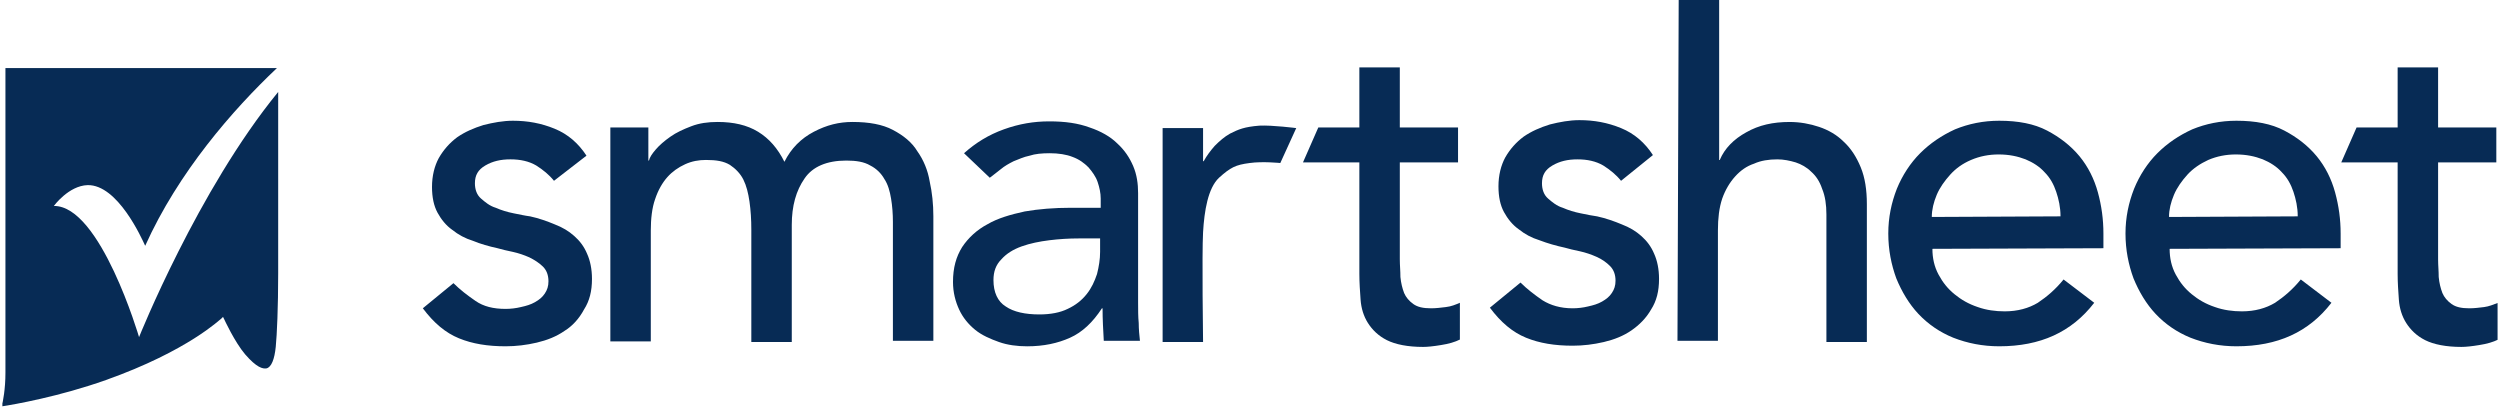 <svg width="172" height="28" viewBox="0 0 172 28" fill="none" xmlns="http://www.w3.org/2000/svg">
<g clip-path="url(#clip0_1033_133882)">
<path d="M38.114 12.439C37.777 12.018 37.355 11.68 36.891 11.385C36.385 11.09 35.795 10.963 35.12 10.963C34.445 10.963 33.897 11.09 33.391 11.385C32.885 11.68 32.674 12.06 32.674 12.608C32.674 13.03 32.801 13.409 33.096 13.662C33.391 13.915 33.686 14.168 34.108 14.295C34.487 14.463 34.909 14.59 35.331 14.674C35.752 14.758 36.132 14.843 36.469 14.885C37.06 15.011 37.65 15.222 38.156 15.433C38.704 15.644 39.126 15.897 39.505 16.234C39.885 16.572 40.18 16.951 40.391 17.457C40.602 17.921 40.728 18.512 40.728 19.186C40.728 20.029 40.56 20.704 40.18 21.295C39.843 21.927 39.379 22.433 38.831 22.77C38.283 23.15 37.65 23.403 36.933 23.572C36.216 23.74 35.499 23.825 34.783 23.825C33.56 23.825 32.505 23.656 31.578 23.276C30.65 22.897 29.849 22.222 29.09 21.21L31.198 19.481C31.662 19.945 32.168 20.325 32.716 20.704C33.264 21.084 33.939 21.252 34.783 21.252C35.12 21.252 35.499 21.21 35.837 21.126C36.216 21.042 36.511 20.957 36.807 20.789C37.102 20.62 37.313 20.451 37.481 20.198C37.65 19.945 37.734 19.692 37.734 19.355C37.734 18.933 37.608 18.596 37.355 18.343C37.102 18.09 36.764 17.879 36.427 17.71C36.048 17.542 35.668 17.415 35.289 17.331C34.867 17.246 34.53 17.162 34.234 17.078C33.644 16.951 33.054 16.782 32.548 16.572C32 16.403 31.536 16.15 31.114 15.813C30.692 15.518 30.355 15.096 30.102 14.632C29.849 14.168 29.722 13.578 29.722 12.861C29.722 12.102 29.891 11.427 30.186 10.879C30.524 10.289 30.945 9.825 31.451 9.445C32 9.066 32.59 8.813 33.264 8.602C33.939 8.433 34.614 8.307 35.289 8.307C36.301 8.307 37.228 8.475 38.156 8.855C39.084 9.234 39.801 9.867 40.349 10.71L38.114 12.439Z" fill="#072B55"/>
<path d="M41.992 8.77H44.607V11.047H44.649C44.691 10.836 44.86 10.583 45.113 10.288C45.366 9.993 45.703 9.698 46.125 9.403C46.546 9.107 47.01 8.897 47.559 8.686C48.107 8.475 48.697 8.391 49.372 8.391C50.468 8.391 51.396 8.601 52.155 9.065C52.914 9.529 53.504 10.204 53.968 11.132C54.432 10.204 55.107 9.529 55.992 9.065C56.878 8.601 57.721 8.391 58.649 8.391C59.787 8.391 60.715 8.559 61.432 8.939C62.149 9.318 62.739 9.782 63.119 10.415C63.54 11.005 63.836 11.722 63.962 12.481C64.131 13.24 64.215 14.041 64.215 14.885V23.445H61.432V15.264C61.432 14.716 61.39 14.168 61.305 13.662C61.221 13.156 61.095 12.692 60.842 12.312C60.631 11.933 60.293 11.595 59.872 11.385C59.45 11.132 58.902 11.047 58.227 11.047C56.878 11.047 55.908 11.469 55.36 12.27C54.769 13.114 54.474 14.168 54.474 15.475V23.529H51.691V15.812C51.691 15.095 51.649 14.463 51.565 13.873C51.48 13.282 51.354 12.776 51.143 12.354C50.932 11.933 50.595 11.595 50.215 11.342C49.793 11.089 49.287 11.005 48.571 11.005C48.065 11.005 47.601 11.089 47.137 11.3C46.673 11.511 46.251 11.806 45.914 12.186C45.577 12.565 45.281 13.071 45.071 13.704C44.86 14.294 44.775 15.053 44.775 15.854V23.487H41.992V8.77Z" fill="#072B55"/>
<path d="M66.325 10.542C67.127 9.826 68.012 9.277 69.066 8.898C70.121 8.518 71.133 8.35 72.187 8.35C73.283 8.35 74.169 8.476 74.97 8.771C75.729 9.024 76.404 9.404 76.868 9.868C77.374 10.332 77.711 10.838 77.964 11.428C78.217 12.018 78.301 12.651 78.301 13.283V20.789C78.301 21.295 78.301 21.801 78.344 22.223C78.344 22.645 78.386 23.067 78.428 23.446H75.94C75.898 22.687 75.856 21.97 75.856 21.211H75.813C75.181 22.181 74.464 22.856 73.621 23.235C72.777 23.615 71.807 23.826 70.669 23.826C69.994 23.826 69.319 23.741 68.729 23.53C68.139 23.32 67.548 23.067 67.085 22.687C66.621 22.307 66.241 21.844 65.988 21.295C65.735 20.747 65.566 20.115 65.566 19.398C65.566 18.428 65.777 17.669 66.199 16.994C66.621 16.362 67.211 15.813 67.928 15.434C68.645 15.012 69.53 14.759 70.5 14.548C71.47 14.38 72.524 14.295 73.663 14.295H75.729V13.663C75.729 13.283 75.645 12.904 75.518 12.524C75.392 12.145 75.139 11.807 74.886 11.512C74.591 11.217 74.253 10.964 73.789 10.795C73.368 10.627 72.819 10.542 72.229 10.542C71.681 10.542 71.217 10.585 70.838 10.711C70.416 10.795 70.079 10.964 69.741 11.091C69.404 11.259 69.109 11.428 68.856 11.639C68.603 11.85 68.307 12.06 68.097 12.229L66.325 10.542ZM74.211 16.404C73.536 16.404 72.862 16.446 72.187 16.53C71.512 16.615 70.88 16.741 70.289 16.952C69.699 17.163 69.235 17.458 68.898 17.838C68.518 18.217 68.35 18.681 68.35 19.271C68.35 20.115 68.645 20.747 69.193 21.084C69.741 21.464 70.542 21.633 71.512 21.633C72.271 21.633 72.946 21.506 73.452 21.253C74 21 74.422 20.663 74.759 20.241C75.097 19.82 75.307 19.356 75.476 18.85C75.603 18.344 75.687 17.838 75.687 17.331V16.404H74.211Z" fill="#072B55"/>
<path d="M111.528 12.44C111.191 12.019 110.769 11.681 110.305 11.386C109.799 11.091 109.209 10.964 108.534 10.964C107.859 10.964 107.311 11.091 106.805 11.386C106.299 11.681 106.088 12.061 106.088 12.609C106.088 13.031 106.215 13.41 106.51 13.663C106.805 13.916 107.1 14.169 107.522 14.296C107.902 14.464 108.323 14.591 108.745 14.675C109.167 14.76 109.546 14.844 109.883 14.886C110.474 15.013 111.064 15.223 111.57 15.434C112.118 15.645 112.54 15.898 112.92 16.235C113.299 16.573 113.594 16.952 113.805 17.458C114.016 17.922 114.142 18.513 114.142 19.187C114.142 20.031 113.974 20.705 113.594 21.296C113.257 21.886 112.793 22.35 112.245 22.73C111.697 23.109 111.064 23.362 110.347 23.531C109.63 23.699 108.914 23.784 108.197 23.784C106.974 23.784 105.92 23.615 104.992 23.235C104.064 22.856 103.263 22.181 102.504 21.169L104.612 19.44C105.076 19.904 105.582 20.284 106.13 20.663C106.679 21.001 107.353 21.211 108.197 21.211C108.534 21.211 108.914 21.169 109.251 21.085C109.63 21.001 109.926 20.916 110.221 20.748C110.516 20.579 110.727 20.41 110.895 20.157C111.064 19.904 111.148 19.651 111.148 19.314C111.148 18.892 111.022 18.555 110.769 18.302C110.516 18.049 110.221 17.838 109.841 17.669C109.462 17.501 109.082 17.374 108.703 17.29C108.281 17.205 107.944 17.121 107.648 17.037C107.058 16.91 106.468 16.741 105.92 16.531C105.371 16.362 104.908 16.109 104.486 15.772C104.064 15.476 103.727 15.055 103.474 14.591C103.221 14.127 103.094 13.537 103.094 12.82C103.094 12.061 103.263 11.386 103.558 10.838C103.895 10.248 104.317 9.784 104.823 9.404C105.371 9.025 105.962 8.772 106.636 8.561C107.311 8.392 107.986 8.266 108.661 8.266C109.673 8.266 110.6 8.434 111.528 8.814C112.456 9.193 113.173 9.826 113.721 10.669L111.528 12.44Z" fill="#072B55"/>
<path d="M115.494 0H118.278V11.006H118.32C118.657 10.205 119.29 9.572 120.133 9.108C121.019 8.602 121.988 8.392 123.127 8.392C123.844 8.392 124.519 8.518 125.151 8.729C125.784 8.94 126.374 9.277 126.838 9.741C127.344 10.205 127.723 10.795 128.019 11.512C128.314 12.229 128.44 13.072 128.44 14.042V23.53H125.657V14.759C125.657 14.084 125.573 13.494 125.362 12.988C125.193 12.482 124.94 12.102 124.603 11.807C124.308 11.512 123.928 11.301 123.549 11.175C123.127 11.048 122.705 10.964 122.284 10.964C121.693 10.964 121.145 11.048 120.681 11.259C120.175 11.428 119.754 11.723 119.374 12.145C118.995 12.566 118.699 13.072 118.488 13.663C118.278 14.295 118.193 15.012 118.193 15.855V23.446H115.41L115.494 0Z" fill="#072B55"/>
<path d="M132.95 17.12C132.95 17.752 133.077 18.343 133.372 18.891C133.667 19.439 134.004 19.861 134.468 20.24C134.932 20.62 135.438 20.915 136.071 21.126C136.661 21.337 137.294 21.421 137.926 21.421C138.812 21.421 139.571 21.21 140.203 20.831C140.836 20.409 141.426 19.903 141.974 19.228L144.083 20.831C142.522 22.855 140.372 23.825 137.547 23.825C136.408 23.825 135.354 23.614 134.384 23.234C133.456 22.855 132.655 22.307 131.98 21.59C131.348 20.915 130.842 20.072 130.462 19.144C130.125 18.216 129.914 17.204 129.914 16.066C129.914 14.969 130.125 13.957 130.504 12.987C130.884 12.06 131.432 11.216 132.107 10.542C132.782 9.867 133.583 9.319 134.51 8.897C135.438 8.517 136.45 8.307 137.547 8.307C138.854 8.307 139.95 8.517 140.836 8.981C141.721 9.445 142.48 10.036 143.071 10.752C143.661 11.469 144.083 12.313 144.336 13.24C144.589 14.168 144.715 15.096 144.715 16.066V17.078L132.95 17.12ZM141.763 14.885C141.763 14.252 141.637 13.704 141.468 13.198C141.3 12.692 141.047 12.228 140.667 11.849C140.33 11.469 139.866 11.174 139.36 10.963C138.812 10.752 138.221 10.626 137.504 10.626C136.83 10.626 136.197 10.752 135.607 11.005C135.016 11.258 134.553 11.596 134.173 12.018C133.794 12.439 133.456 12.903 133.245 13.409C133.035 13.915 132.908 14.421 132.908 14.927L141.763 14.885Z" fill="#072B55"/>
<path d="M149.271 17.12C149.271 17.752 149.397 18.343 149.692 18.891C149.987 19.439 150.325 19.861 150.789 20.24C151.252 20.62 151.758 20.915 152.391 21.126C152.981 21.337 153.614 21.421 154.246 21.421C155.132 21.421 155.891 21.21 156.524 20.831C157.156 20.409 157.746 19.903 158.295 19.228L160.403 20.831C158.843 22.855 156.692 23.825 153.867 23.825C152.728 23.825 151.674 23.614 150.704 23.234C149.777 22.855 148.975 22.307 148.301 21.59C147.668 20.915 147.162 20.072 146.783 19.144C146.445 18.216 146.234 17.204 146.234 16.066C146.234 14.969 146.445 13.957 146.825 12.987C147.204 12.06 147.752 11.216 148.427 10.542C149.102 9.867 149.903 9.319 150.831 8.897C151.758 8.517 152.771 8.307 153.867 8.307C155.174 8.307 156.271 8.517 157.156 8.981C158.042 9.445 158.801 10.036 159.391 10.752C159.981 11.469 160.403 12.313 160.656 13.24C160.909 14.168 161.036 15.096 161.036 16.066V17.078L149.271 17.12ZM158.084 14.885C158.084 14.252 157.957 13.704 157.789 13.198C157.62 12.692 157.367 12.228 156.987 11.849C156.65 11.469 156.186 11.174 155.68 10.963C155.132 10.752 154.542 10.626 153.825 10.626C153.15 10.626 152.518 10.752 151.927 11.005C151.379 11.258 150.873 11.596 150.493 12.018C150.114 12.439 149.777 12.903 149.566 13.409C149.355 13.915 149.228 14.421 149.228 14.927L158.084 14.885Z" fill="#072B55"/>
<path d="M89.181 8.813C89.181 8.813 87.537 8.602 86.651 8.644C85.597 8.729 85.217 8.897 84.627 9.192C84.247 9.403 83.91 9.698 83.573 10.036C83.277 10.373 83.024 10.71 82.814 11.09H82.771V8.813H79.988V23.53H82.771C82.771 23.53 82.687 17.457 82.771 15.982C82.856 14.506 83.109 12.945 83.868 12.229C84.669 11.512 85.006 11.343 85.976 11.216C86.862 11.09 88.085 11.216 88.085 11.216L89.181 8.813Z" fill="#072B55"/>
<path d="M99.47 21.127C99.132 21.169 98.795 21.211 98.458 21.211C97.91 21.211 97.53 21.127 97.235 20.916C96.94 20.705 96.729 20.452 96.602 20.157C96.476 19.819 96.391 19.482 96.349 19.06C96.349 18.639 96.307 18.259 96.307 17.837V11.175H100.313V8.771H96.307V4.639H93.524V8.771H90.699L89.644 11.175H93.524V18.849C93.524 19.44 93.566 20.03 93.608 20.621C93.651 21.211 93.819 21.759 94.114 22.223C94.41 22.687 94.831 23.109 95.422 23.404C96.012 23.699 96.855 23.868 97.91 23.868C98.205 23.868 98.626 23.825 99.132 23.741C99.681 23.657 100.102 23.53 100.44 23.362V20.831C100.145 20.958 99.849 21.084 99.47 21.127Z" fill="#072B55"/>
<path d="M170.903 21.127C170.566 21.169 170.229 21.211 169.891 21.211C169.343 21.211 168.964 21.127 168.668 20.916C168.373 20.705 168.162 20.452 168.036 20.157C167.909 19.819 167.825 19.482 167.783 19.06C167.783 18.639 167.741 18.259 167.741 17.837V11.175H171.747V8.771H167.741V4.639H164.958V8.771H162.132L161.078 11.175H164.958V18.849C164.958 19.44 165 20.03 165.042 20.621C165.084 21.211 165.253 21.759 165.548 22.223C165.843 22.687 166.265 23.109 166.855 23.404C167.446 23.699 168.289 23.868 169.343 23.868C169.638 23.868 170.06 23.825 170.566 23.741C171.114 23.657 171.536 23.53 171.873 23.362V20.831C171.536 20.958 171.241 21.084 170.903 21.127Z" fill="#072B55"/>
<path d="M3.705 14.17C3.705 14.17 4.717 12.778 6.025 12.736C8.091 12.694 9.736 16.362 9.989 16.911C12.266 11.85 16.019 7.549 19.055 4.682H0.374C0.374 6.453 0.374 24.164 0.374 25.64C0.374 26.778 0.205 27.621 0.121 27.959C0.964 27.832 4.085 27.284 7.29 26.145C12.982 24.121 15.175 21.929 15.217 21.929L15.344 21.802L15.428 21.971C15.428 21.971 16.145 23.531 16.862 24.374C17.663 25.302 18.085 25.387 18.338 25.344C18.675 25.26 18.886 24.712 18.971 23.868C19.055 23.025 19.139 21.127 19.139 18.808C19.139 14.633 19.139 9.109 19.139 6.326C13.615 13.073 9.567 23.194 9.567 23.194C9.567 23.194 6.91 14.127 3.705 14.17Z" fill="#072B55"/>
</g>
<defs>
<clipPath id="clip0_1033_133882">
<rect width="171.669" height="28" fill="white" transform="translate(0.164)"/>
</clipPath>
</defs>
</svg>
